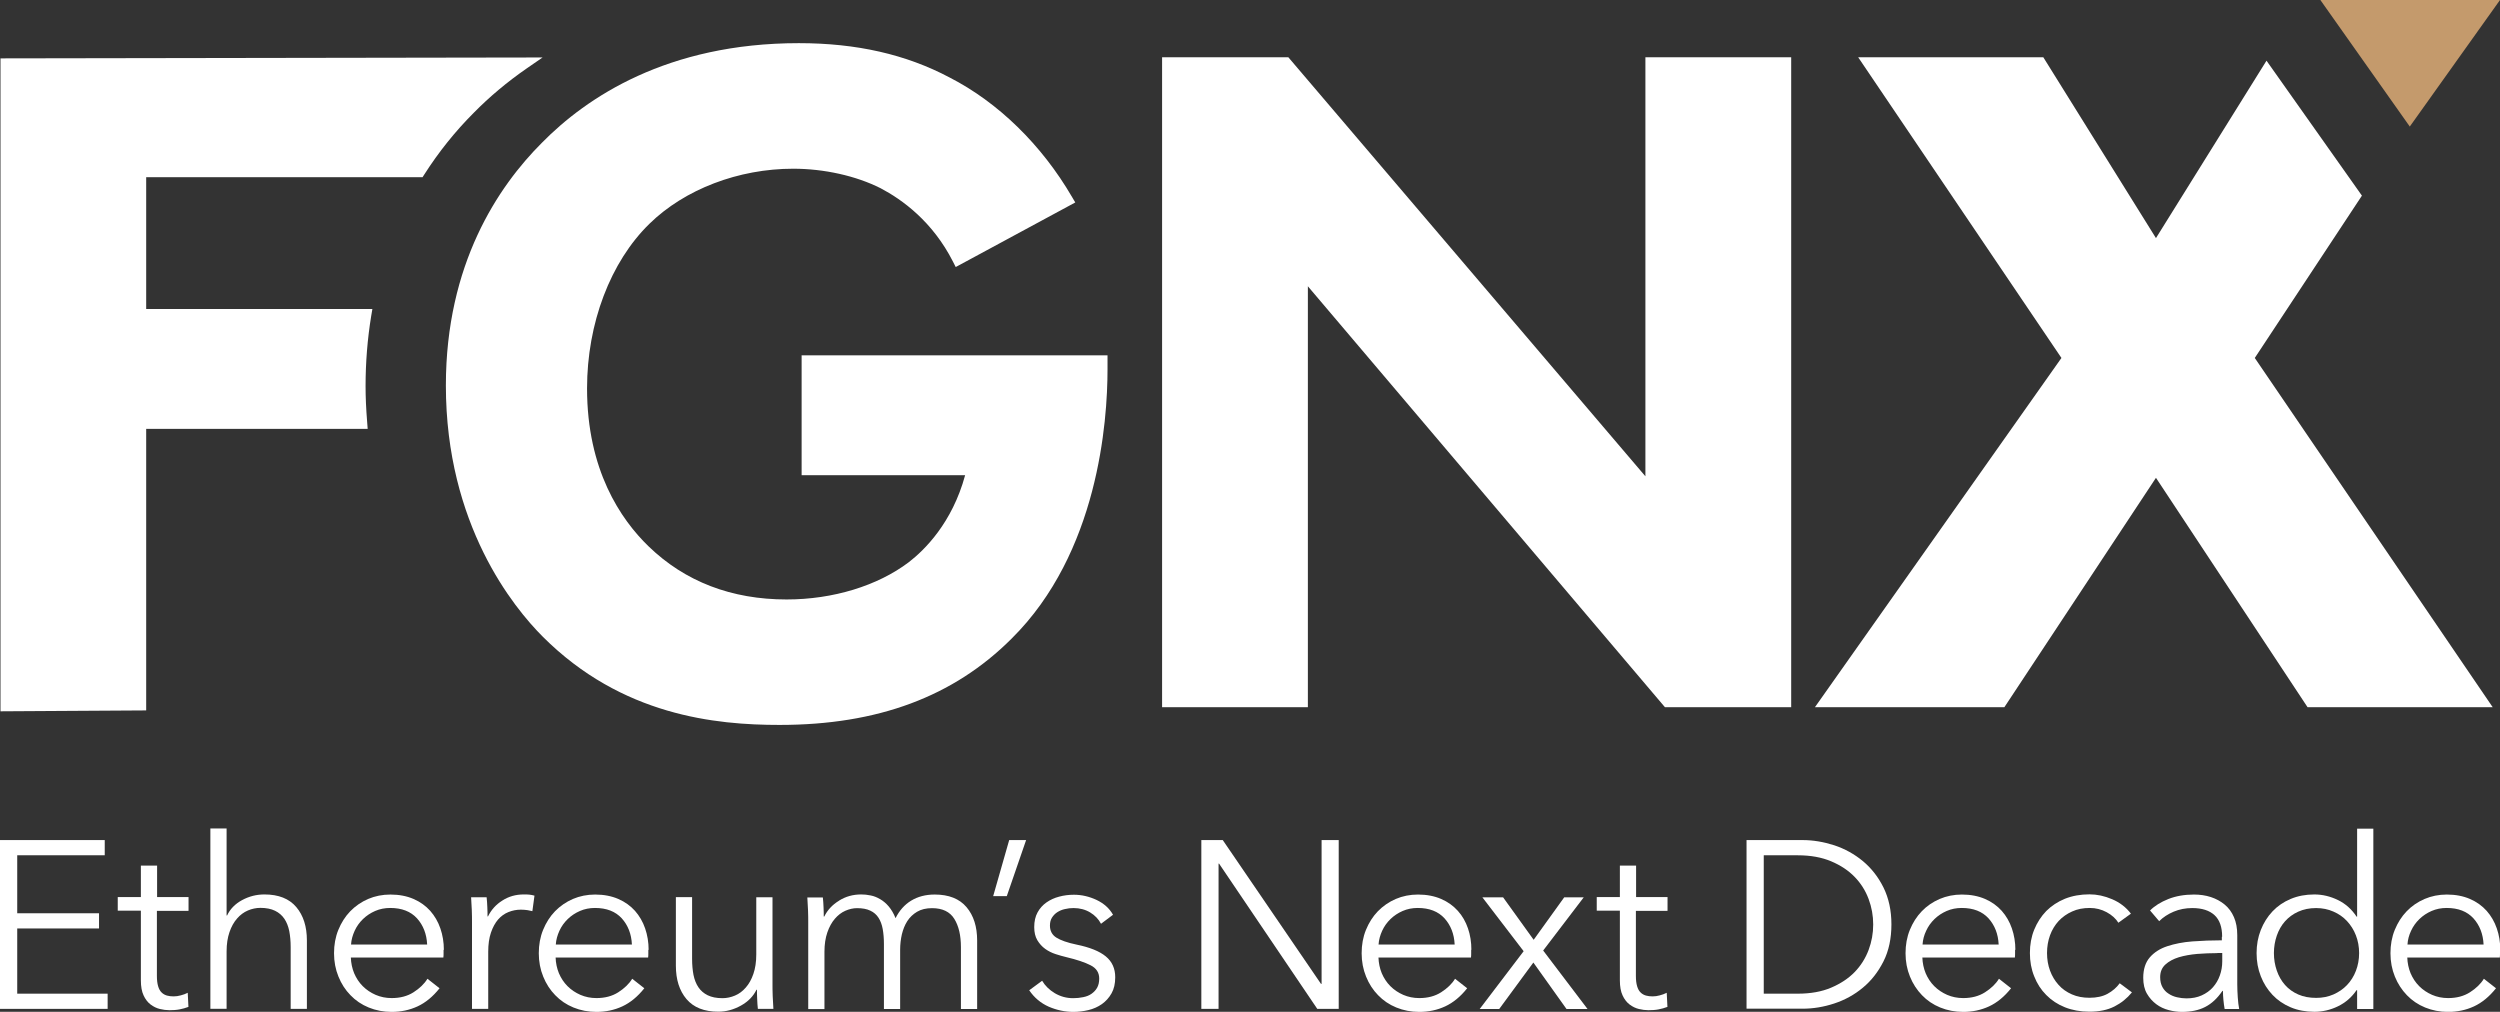 <?xml version="1.0" encoding="UTF-8"?>
<svg xmlns="http://www.w3.org/2000/svg" id="Layer_3" data-name="Layer 3" viewBox="0 0 249.68 101.05">
  <rect x="0" y="0" width="249.68" height="101.05" fill="#333333" stroke="none"/>
  <defs>
    <style>      .cls-1 {        fill: #c49a6c;      }      .cls-2 {        fill: #fff;      }    </style>
  </defs>
  <g id="Layer_1" data-name="Layer 1">
    <g>
      <path class="cls-2" d="M80.06,35.5v11.96h16.33c-1.3,4.78-4.06,7.48-5.63,8.69-3.12,2.36-7.57,3.72-12.2,3.72-5.5,0-10.14-1.78-13.78-5.3-2.8-2.71-6.15-7.64-6.15-15.78,0-6.49,2.33-12.64,6.24-16.45,3.52-3.44,8.89-5.49,14.35-5.49,3.08,0,6.27.71,8.73,1.95,2.17,1.14,5.19,3.33,7.22,7.32l.28.55,11.94-6.45-.32-.54c-3.04-5.22-7.39-9.46-12.23-11.94-4.36-2.31-9.29-3.43-15.06-3.43-13.14,0-21.21,5.42-25.67,9.96-4.37,4.37-9.58,12.12-9.58,24.23,0,13.91,6.77,22.18,9.68,25.09,7.9,7.9,17.28,8.81,23.65,8.81,9.79,0,17.37-2.82,23.17-8.62,8.65-8.56,9.58-21.67,9.58-26.91v-1.38h-30.58Z"></path>
      <path class="cls-2" d="M.05,5.83v65.21l14.55-.09v-28.12h22.12l-.05-.66c-.11-1.36-.16-2.5-.16-3.6,0-2.38.19-4.73.56-7l.12-.71H14.6v-13.16h27.6l.18-.28c1.43-2.24,3.09-4.31,4.93-6.15,1.57-1.6,3.35-3.09,5.27-4.42l1.61-1.11L.05,5.83Z"></path>
    </g>
    <path class="cls-2" d="M116.06,70.63V5.72h12.61l35.66,41.85V5.72h14.56v64.91h-12.61l-35.66-42.04v42.04h-14.56Z"></path>
    <polygon class="cls-1" points="231.74 0 240.67 12.64 249.68 0 231.74 0"></polygon>
    <polygon class="cls-2" points="225.19 35.75 235.89 19.54 226.36 6.06 215.32 23.78 204.07 5.72 185.58 5.72 205.88 35.75 181.26 70.63 200.18 70.63 215.32 47.72 230.46 70.63 248.95 70.63 225.19 35.75"></polygon>
    <g>
      <path class="cls-2" d="M1.72,99.24h9.03v1.52H0v-16.86h10.46v1.52H1.72v5.79h8.17v1.52H1.72v6.5Z"></path>
      <path class="cls-2" d="M18.81,90.97h-3.14v6.5c0,.41.04.75.12,1.02.08.27.19.48.35.63.15.15.33.25.54.31s.43.08.67.08c.22,0,.46-.03.7-.1.25-.06.48-.15.7-.26l.07,1.41c-.29.11-.58.19-.89.25-.31.06-.65.08-1.01.08-.3,0-.62-.04-.95-.12-.33-.08-.64-.23-.93-.45-.29-.22-.52-.52-.7-.91-.18-.38-.27-.88-.27-1.5v-6.96h-2.31v-1.36h2.31v-3.14h1.62v3.14h3.14v1.36Z"></path>
      <path class="cls-2" d="M22.67,91.45c.3-.65.8-1.17,1.5-1.55.7-.38,1.44-.57,2.24-.57,1.41,0,2.47.42,3.18,1.26s1.06,1.95,1.06,3.33v6.84h-1.62v-6.17c0-.59-.05-1.12-.14-1.6-.1-.48-.26-.89-.49-1.23-.23-.34-.54-.61-.93-.8-.39-.19-.88-.29-1.46-.29-.43,0-.85.09-1.25.26s-.77.44-1.08.8c-.32.36-.57.81-.76,1.36-.19.55-.29,1.19-.29,1.94v5.72h-1.62v-18.01h1.62v8.69h.05Z"></path>
      <path class="cls-2" d="M44.3,94.86v.36c0,.13,0,.26-.02.41h-9.24c.02.56.13,1.08.33,1.57.21.49.49.92.86,1.29.37.37.79.65,1.29.87.49.21,1.02.32,1.6.32.84,0,1.57-.19,2.18-.58.61-.39,1.08-.84,1.39-1.35l1.21.95c-.67.84-1.4,1.44-2.2,1.81s-1.66.55-2.58.55c-.83,0-1.59-.15-2.3-.44-.71-.29-1.31-.7-1.82-1.23-.51-.52-.91-1.14-1.2-1.86-.29-.71-.44-1.49-.44-2.33s.14-1.62.43-2.33c.29-.71.68-1.33,1.19-1.86.51-.52,1.1-.93,1.79-1.23.68-.29,1.42-.44,2.22-.44.87,0,1.64.15,2.31.44.67.29,1.22.69,1.67,1.19.44.5.78,1.08,1.01,1.75s.35,1.38.35,2.14ZM42.66,94.33c-.05-1.05-.39-1.92-1.01-2.61-.63-.69-1.52-1.04-2.68-1.04-.54,0-1.04.1-1.5.3-.46.2-.87.47-1.22.81s-.63.73-.83,1.17-.33.89-.36,1.37h7.6Z"></path>
      <path class="cls-2" d="M47.12,90.9c-.02-.48-.04-.91-.07-1.29h1.55c.03.3.06.64.07,1,.02.37.02.67.02.91h.05c.32-.65.79-1.18,1.43-1.58.63-.41,1.35-.61,2.14-.61.21,0,.39,0,.56.02.17.02.34.05.51.1l-.21,1.55c-.1-.03-.25-.06-.48-.1-.22-.03-.44-.05-.67-.05-.43,0-.84.08-1.24.24-.4.16-.74.41-1.04.75-.29.34-.53.78-.71,1.31-.18.53-.27,1.17-.27,1.91v5.7h-1.62v-8.69c0-.3,0-.69-.02-1.17Z"></path>
      <path class="cls-2" d="M64.75,94.86v.36c0,.13,0,.26-.02.41h-9.24c.02.56.13,1.08.33,1.57.21.49.49.92.86,1.29.37.37.79.65,1.29.87.49.21,1.02.32,1.6.32.84,0,1.57-.19,2.18-.58.61-.39,1.08-.84,1.39-1.35l1.21.95c-.67.84-1.4,1.44-2.2,1.81s-1.66.55-2.58.55c-.83,0-1.59-.15-2.3-.44-.71-.29-1.31-.7-1.82-1.23-.51-.52-.91-1.14-1.2-1.86-.29-.71-.44-1.49-.44-2.33s.14-1.62.43-2.33c.29-.71.68-1.33,1.19-1.86.51-.52,1.1-.93,1.79-1.23.68-.29,1.42-.44,2.22-.44.87,0,1.64.15,2.31.44.67.29,1.22.69,1.67,1.19.44.5.78,1.08,1.01,1.75s.35,1.38.35,2.14ZM63.11,94.33c-.05-1.05-.39-1.92-1.01-2.61-.63-.69-1.52-1.04-2.68-1.04-.54,0-1.04.1-1.5.3-.46.2-.87.47-1.22.81s-.63.73-.83,1.17-.33.89-.36,1.37h7.6Z"></path>
      <path class="cls-2" d="M75.69,100.76c-.03-.3-.06-.63-.07-1-.02-.37-.02-.67-.02-.91h-.05c-.32.65-.83,1.18-1.55,1.58s-1.47.61-2.26.61c-1.41,0-2.47-.42-3.18-1.26-.71-.84-1.06-1.95-1.06-3.34v-6.84h1.62v6.17c0,.59.05,1.12.14,1.6.1.48.26.89.49,1.23.23.34.54.61.93.8.39.19.88.29,1.47.29.43,0,.85-.09,1.25-.26.41-.17.77-.44,1.08-.8.32-.36.57-.81.76-1.36.19-.55.29-1.19.29-1.94v-5.72h1.62v8.69c0,.3,0,.69.02,1.17.02.48.04.91.07,1.29h-1.55Z"></path>
      <path class="cls-2" d="M83.81,89.94c.66-.41,1.39-.61,2.2-.61.3,0,.62.03.94.1.33.06.64.19.95.37.31.18.6.42.86.73s.49.69.68,1.17c.38-.76.9-1.35,1.56-1.75s1.44-.61,2.35-.61c1.41,0,2.47.42,3.18,1.26.71.84,1.06,1.95,1.06,3.33v6.84h-1.62v-6.17c0-1.18-.22-2.12-.66-2.83-.44-.71-1.18-1.07-2.23-1.07-.59,0-1.08.12-1.49.36-.4.24-.73.55-.98.94-.25.39-.42.83-.54,1.32-.11.49-.17,1-.17,1.52v5.93h-1.62v-6.5c0-.54-.04-1.03-.12-1.48-.08-.44-.22-.82-.42-1.13-.2-.31-.47-.55-.82-.71-.35-.17-.79-.25-1.33-.25-.38,0-.77.09-1.16.26-.39.17-.74.44-1.05.8s-.56.81-.75,1.36c-.19.55-.29,1.19-.29,1.94v5.72h-1.62v-8.69c0-.3,0-.69-.02-1.17-.02-.48-.04-.91-.07-1.29h1.55c.03.3.06.64.07,1,.02.37.02.67.02.91h.05c.32-.65.81-1.18,1.47-1.58Z"></path>
      <path class="cls-2" d="M100.55,89.5h-1.36l1.6-5.6h1.69l-1.93,5.6Z"></path>
      <path class="cls-2" d="M109.96,92.26c-.24-.46-.6-.84-1.08-1.13-.48-.29-1.04-.44-1.66-.44-.29,0-.57.03-.86.1-.29.06-.54.17-.76.31-.22.14-.4.33-.54.55-.14.22-.2.49-.2.79,0,.52.21.93.64,1.2s1.1.51,2.02.7c1.32.27,2.29.66,2.92,1.18.63.52.94,1.21.94,2.08,0,.64-.12,1.17-.37,1.61-.25.44-.57.79-.96,1.07-.4.28-.85.48-1.35.6-.5.12-1,.18-1.51.18-.84,0-1.66-.18-2.45-.52-.79-.35-1.45-.9-1.95-1.64l1.29-.95c.29.49.71.91,1.26,1.24.56.33,1.17.5,1.83.5.35,0,.68-.03,1-.1.32-.06.6-.17.83-.33s.43-.36.57-.61.21-.55.21-.92c0-.59-.28-1.03-.85-1.32-.56-.29-1.38-.57-2.44-.82-.33-.08-.69-.18-1.06-.3-.37-.12-.72-.29-1.04-.52-.32-.23-.58-.52-.79-.87-.21-.35-.31-.79-.31-1.31,0-.57.11-1.06.33-1.46.22-.41.52-.74.89-1,.37-.26.8-.46,1.27-.58.48-.13.97-.19,1.48-.19.78,0,1.53.18,2.26.52.73.35,1.28.84,1.64,1.48l-1.24.93Z"></path>
      <path class="cls-2" d="M131.94,98.26h.05v-14.36h1.71v16.86h-2.14l-9.81-14.51h-.05v14.51h-1.72v-16.86h2.14l9.81,14.36Z"></path>
      <path class="cls-2" d="M146.93,94.86v.36c0,.13,0,.26-.02.41h-9.24c.02.56.13,1.08.33,1.57.21.49.49.92.86,1.29.37.37.79.65,1.29.87.49.21,1.02.32,1.6.32.84,0,1.57-.19,2.18-.58.61-.39,1.08-.84,1.39-1.35l1.21.95c-.67.84-1.4,1.44-2.2,1.81s-1.66.55-2.58.55c-.83,0-1.59-.15-2.3-.44-.71-.29-1.31-.7-1.82-1.23-.51-.52-.91-1.14-1.2-1.86-.29-.71-.44-1.49-.44-2.33s.14-1.62.43-2.33c.29-.71.68-1.33,1.19-1.86.51-.52,1.1-.93,1.79-1.23.68-.29,1.42-.44,2.22-.44.87,0,1.64.15,2.31.44.67.29,1.22.69,1.67,1.19s.78,1.08,1.01,1.75c.23.67.34,1.38.34,2.14ZM145.28,94.33c-.05-1.05-.39-1.92-1.01-2.61-.63-.69-1.52-1.04-2.68-1.04-.54,0-1.04.1-1.5.3-.46.2-.87.47-1.22.81s-.63.73-.83,1.17-.33.89-.36,1.37h7.6Z"></path>
      <path class="cls-2" d="M152.17,95l-4.12-5.38h2.07l3.05,4.24,3.05-4.24h1.95l-4.05,5.31,4.43,5.84h-2.1l-3.31-4.64-3.41,4.64h-1.95l4.38-5.76Z"></path>
      <path class="cls-2" d="M166.52,90.97h-3.14v6.5c0,.41.04.75.12,1.02.08.27.19.48.35.63.15.15.33.25.54.31s.43.08.67.08c.22,0,.46-.03.7-.1.25-.06.48-.15.7-.26l.07,1.41c-.29.11-.58.19-.89.25-.31.06-.65.08-1.01.08-.3,0-.62-.04-.95-.12-.33-.08-.64-.23-.93-.45-.29-.22-.52-.52-.7-.91-.18-.38-.27-.88-.27-1.5v-6.96h-2.31v-1.36h2.31v-3.14h1.62v3.14h3.14v1.36Z"></path>
      <path class="cls-2" d="M174.43,83.9h5.6c1.05,0,2.1.18,3.16.52,1.06.35,2.01.88,2.86,1.58.85.71,1.54,1.59,2.06,2.64.52,1.06.79,2.28.79,3.68s-.26,2.64-.79,3.69-1.21,1.93-2.06,2.63c-.85.71-1.8,1.23-2.86,1.58-1.06.35-2.11.52-3.16.52h-5.6v-16.86ZM176.15,99.24h3.41c1.27,0,2.38-.2,3.32-.6.94-.4,1.73-.92,2.35-1.56.62-.64,1.08-1.38,1.39-2.2.31-.83.46-1.67.46-2.55s-.15-1.72-.46-2.55-.77-1.56-1.39-2.2c-.62-.64-1.4-1.16-2.35-1.56s-2.05-.6-3.32-.6h-3.41v13.82Z"></path>
      <path class="cls-2" d="M201.25,94.86v.36c0,.13,0,.26-.02.41h-9.24c.02.56.13,1.08.33,1.57.21.49.49.92.86,1.29s.79.65,1.29.87c.49.21,1.02.32,1.6.32.84,0,1.57-.19,2.18-.58.61-.39,1.08-.84,1.39-1.35l1.21.95c-.67.84-1.4,1.44-2.2,1.81-.8.37-1.66.55-2.58.55-.83,0-1.59-.15-2.3-.44-.71-.29-1.31-.7-1.82-1.23s-.91-1.14-1.2-1.86c-.29-.71-.44-1.49-.44-2.33s.14-1.62.43-2.33c.29-.71.68-1.33,1.19-1.86s1.1-.93,1.79-1.23c.68-.29,1.42-.44,2.22-.44.87,0,1.64.15,2.31.44.67.29,1.22.69,1.67,1.19.44.5.78,1.08,1.01,1.75.23.67.35,1.38.35,2.14ZM199.61,94.33c-.05-1.05-.39-1.92-1.01-2.61-.63-.69-1.52-1.04-2.68-1.04-.54,0-1.04.1-1.5.3-.46.2-.87.47-1.22.81s-.63.73-.83,1.17c-.21.44-.33.89-.36,1.37h7.6Z"></path>
      <path class="cls-2" d="M211.57,92.16c-.27-.43-.66-.78-1.18-1.06s-1.08-.42-1.68-.42c-.65,0-1.24.11-1.76.35-.52.23-.97.55-1.35.95-.37.41-.66.88-.86,1.43-.2.55-.3,1.14-.3,1.77s.1,1.22.3,1.76c.2.54.48,1.01.85,1.42.36.41.81.72,1.33.95.52.23,1.11.34,1.76.34.71,0,1.32-.13,1.81-.4.49-.27.9-.62,1.21-1.05l1.22.91c-.48.59-1.06,1.06-1.75,1.41s-1.52.52-2.49.52c-.91,0-1.72-.15-2.45-.44-.73-.29-1.35-.7-1.87-1.23-.52-.52-.92-1.14-1.2-1.86-.29-.71-.43-1.49-.43-2.33s.14-1.62.43-2.33c.29-.71.69-1.33,1.2-1.86.52-.52,1.14-.93,1.87-1.23.73-.29,1.55-.44,2.45-.44.75,0,1.5.16,2.27.49.77.33,1.39.81,1.87,1.44l-1.26.91Z"></path>
      <path class="cls-2" d="M221.93,93.55c0-.96-.25-1.68-.76-2.15s-1.25-.71-2.22-.71c-.67,0-1.29.12-1.86.36-.57.24-1.06.56-1.45.95l-.91-1.07c.46-.46,1.07-.84,1.82-1.14.75-.3,1.61-.45,2.56-.45.6,0,1.17.08,1.69.25s.98.42,1.38.75c.4.33.71.75.93,1.26s.33,1.1.33,1.79v4.88c0,.43.02.87.05,1.33.03.46.08.85.14,1.17h-1.45c-.05-.27-.09-.56-.12-.88-.03-.32-.05-.63-.05-.93h-.05c-.51.75-1.08,1.28-1.73,1.61-.64.33-1.42.49-2.32.49-.43,0-.87-.06-1.32-.18-.45-.12-.87-.31-1.24-.59s-.68-.62-.93-1.05c-.25-.43-.37-.96-.37-1.58,0-.86.22-1.54.65-2.04s1.02-.88,1.75-1.12,1.57-.41,2.51-.48c.94-.07,1.93-.11,2.94-.11v-.35ZM221.45,95.19c-.67,0-1.34.03-2.01.08-.68.06-1.29.17-1.83.33-.55.17-1,.41-1.35.73-.35.32-.52.74-.52,1.26,0,.4.08.73.23,1,.15.27.35.49.61.65.25.17.54.29.85.36.31.07.62.11.94.11.57,0,1.08-.1,1.52-.3s.82-.47,1.12-.81c.3-.34.53-.73.69-1.18s.24-.91.24-1.41v-.83h-.48Z"></path>
      <path class="cls-2" d="M235.36,98.88c-.48.71-1.1,1.25-1.86,1.62s-1.55.55-2.36.55c-.87,0-1.66-.15-2.37-.45-.71-.3-1.31-.71-1.81-1.24s-.89-1.14-1.17-1.86c-.28-.71-.42-1.48-.42-2.31s.14-1.6.42-2.31c.28-.71.67-1.33,1.17-1.86s1.1-.94,1.81-1.24c.71-.3,1.5-.45,2.37-.45.81,0,1.6.19,2.36.56.76.37,1.38.93,1.86,1.66h.05v-8.79h1.62v18.01h-1.62v-1.88h-.05ZM227.1,95.19c0,.62.1,1.2.29,1.75.19.55.46,1.02.82,1.43.36.41.8.72,1.32.95.52.23,1.12.34,1.79.34.62,0,1.19-.11,1.72-.34.52-.23.98-.54,1.36-.94.38-.4.68-.87.89-1.42.21-.55.32-1.14.32-1.77s-.11-1.23-.32-1.77c-.21-.55-.51-1.02-.89-1.43s-.83-.72-1.36-.95c-.52-.23-1.1-.35-1.72-.35-.67,0-1.26.12-1.79.36s-.96.56-1.32.96c-.36.41-.63.88-.82,1.43-.19.55-.29,1.13-.29,1.75Z"></path>
      <path class="cls-2" d="M249.68,94.86v.36c0,.13,0,.26-.02.41h-9.24c.02.56.13,1.08.33,1.57.21.49.49.92.86,1.29s.79.65,1.29.87c.49.21,1.02.32,1.6.32.84,0,1.57-.19,2.18-.58.61-.39,1.08-.84,1.39-1.35l1.21.95c-.67.84-1.4,1.44-2.2,1.81-.8.37-1.66.55-2.58.55-.83,0-1.59-.15-2.3-.44-.71-.29-1.31-.7-1.82-1.23s-.91-1.14-1.2-1.86c-.29-.71-.44-1.49-.44-2.33s.14-1.62.43-2.33c.29-.71.68-1.33,1.19-1.86s1.1-.93,1.79-1.23c.68-.29,1.42-.44,2.22-.44.87,0,1.64.15,2.31.44.67.29,1.22.69,1.67,1.19.44.5.78,1.08,1.01,1.75.23.67.35,1.38.35,2.14ZM248.04,94.33c-.05-1.05-.39-1.92-1.01-2.61-.63-.69-1.52-1.04-2.68-1.04-.54,0-1.04.1-1.5.3-.46.2-.87.47-1.22.81s-.63.73-.83,1.17c-.21.44-.33.89-.36,1.37h7.6Z"></path>
    </g>
  </g>
</svg>
